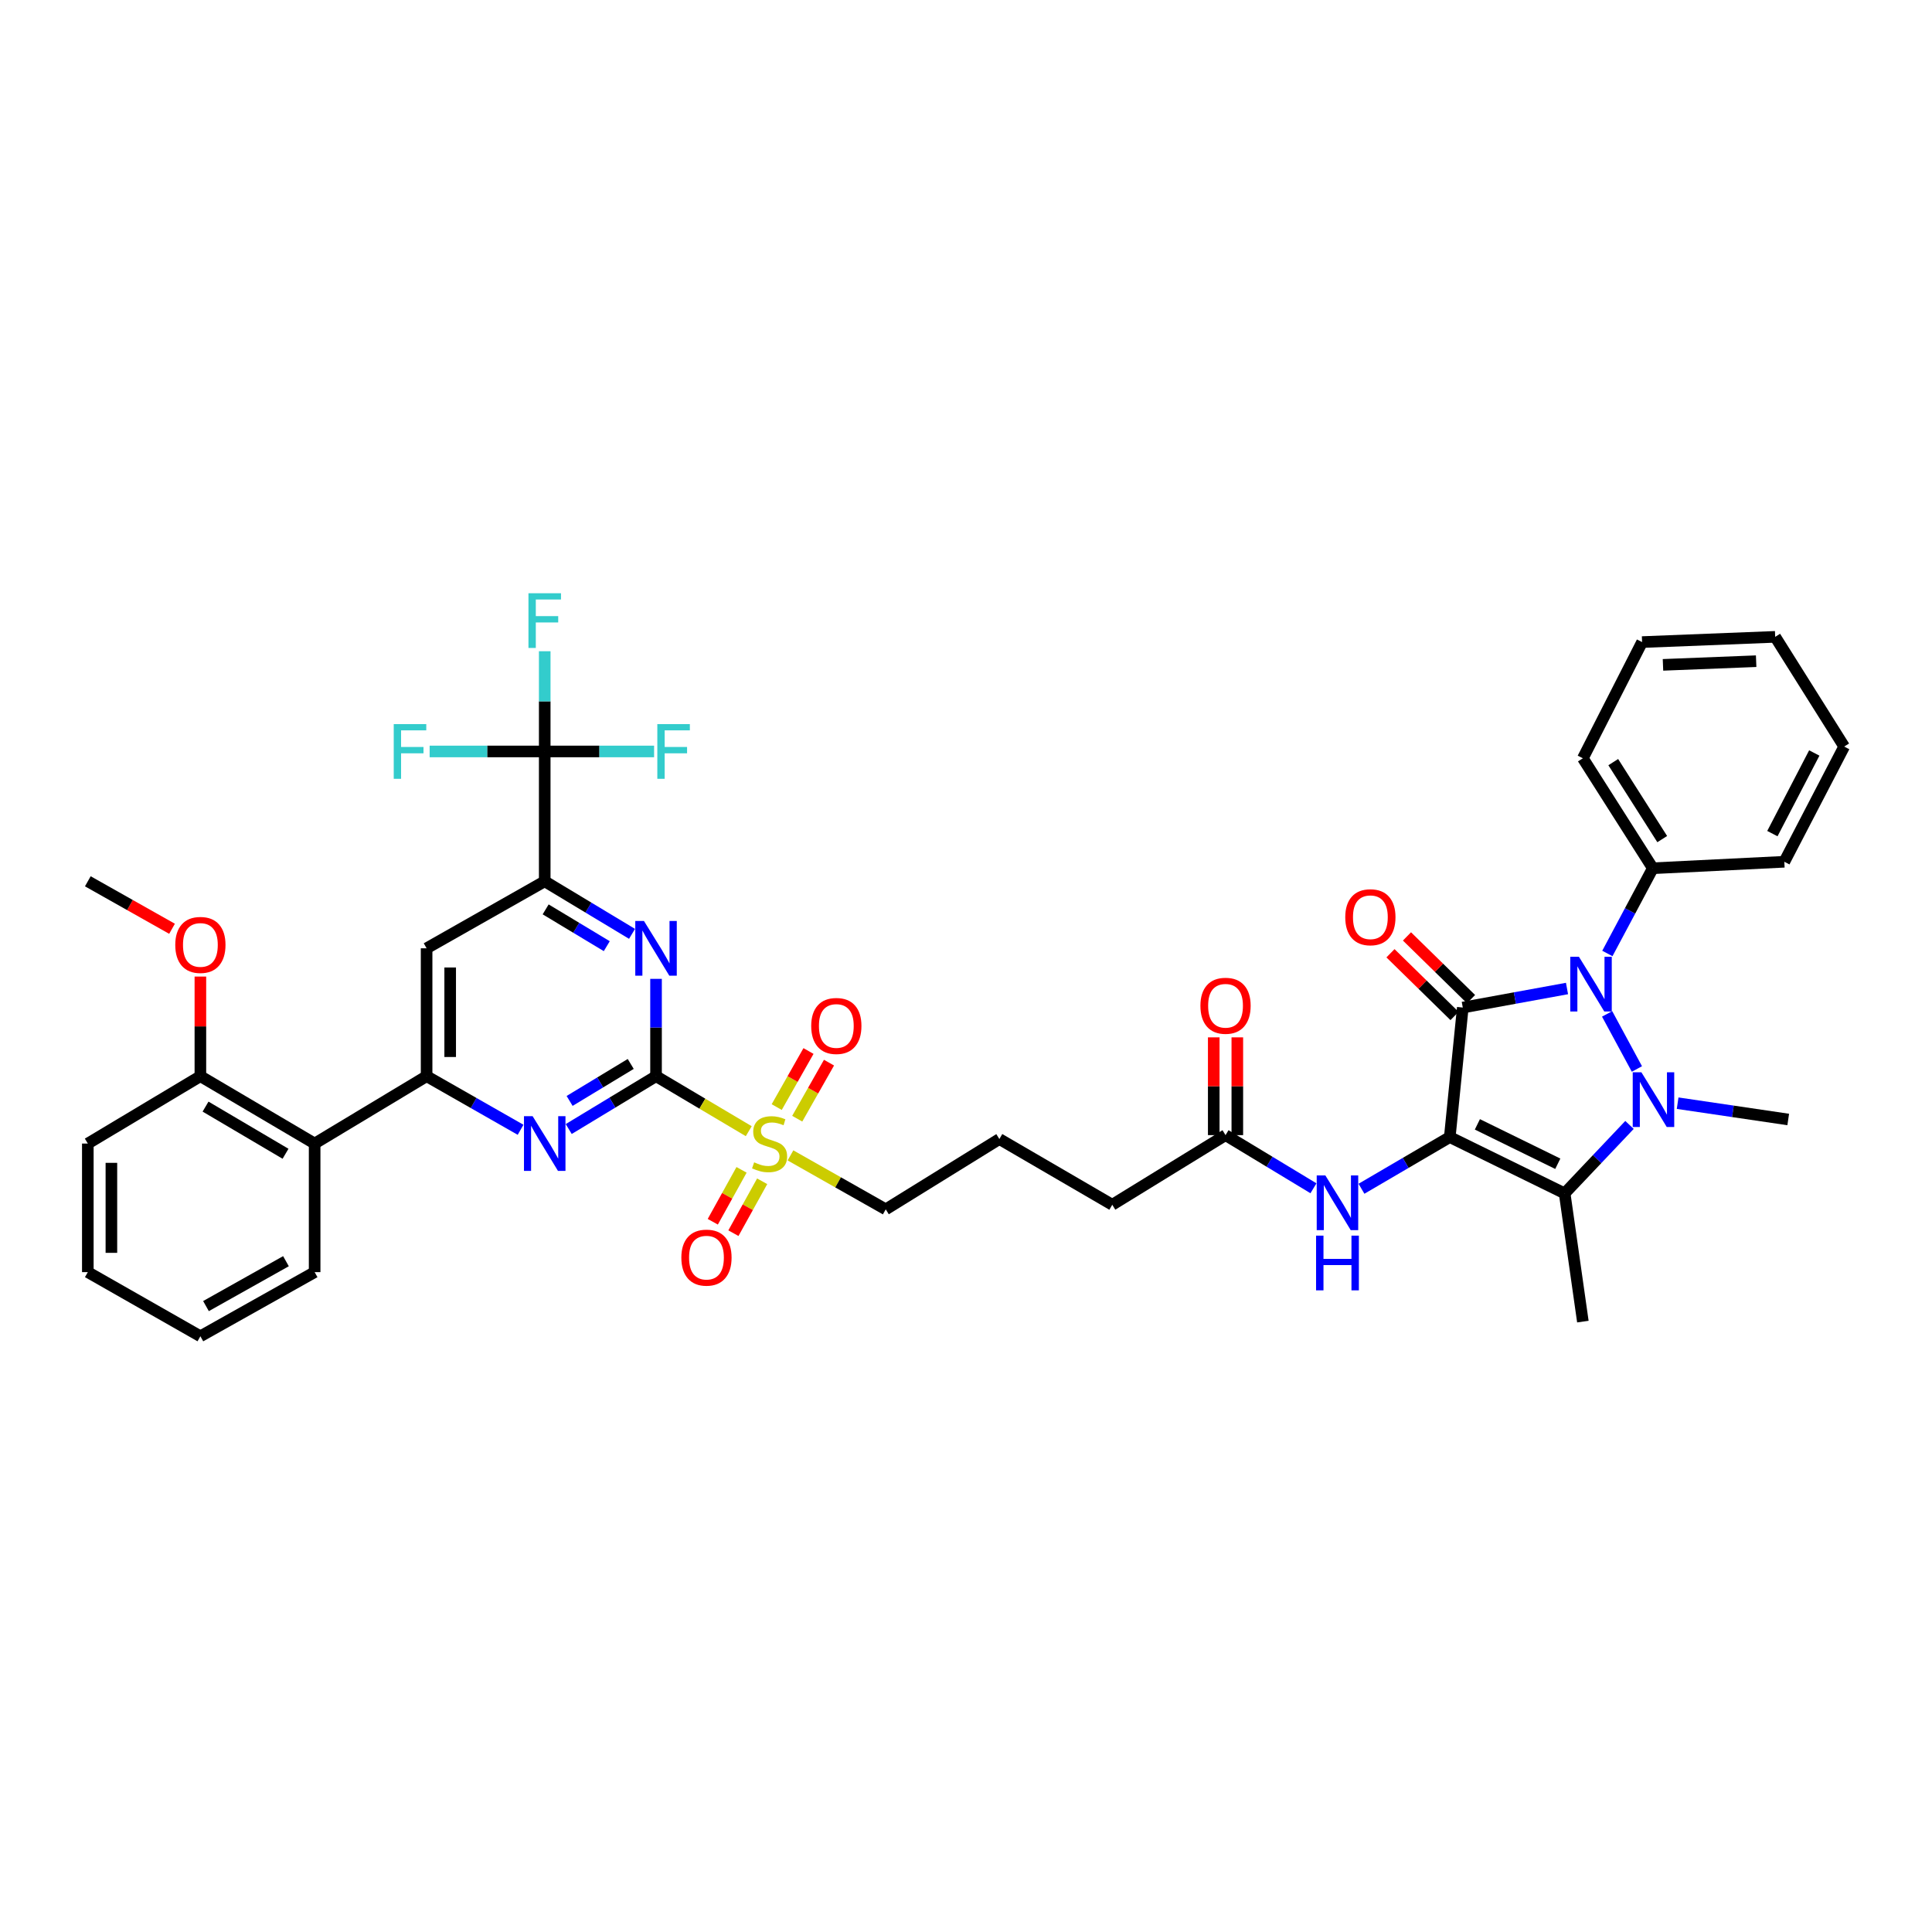 <?xml version='1.0' encoding='iso-8859-1'?>
<svg version='1.1' baseProfile='full'
              xmlns='http://www.w3.org/2000/svg'
                      xmlns:rdkit='http://www.rdkit.org/xml'
                      xmlns:xlink='http://www.w3.org/1999/xlink'
                  xml:space='preserve'
width='1000px' height='1000px' viewBox='0 0 1000 1000'>
<!-- END OF HEADER -->
<rect style='opacity:1.0;fill:#FFFFFF;stroke:none' width='1000' height='1000' x='0' y='0'> </rect>
<path class='bond-0' d='M 750.401,588.554 L 757.134,521.509' style='fill:none;fill-rule:evenodd;stroke:#000000;stroke-width:6px;stroke-linecap:butt;stroke-linejoin:miter;stroke-opacity:1' />
<path class='bond-3' d='M 750.401,588.554 L 809.858,617.689' style='fill:none;fill-rule:evenodd;stroke:#000000;stroke-width:6px;stroke-linecap:butt;stroke-linejoin:miter;stroke-opacity:1' />
<path class='bond-3' d='M 764.69,581.965 L 806.31,602.359' style='fill:none;fill-rule:evenodd;stroke:#000000;stroke-width:6px;stroke-linecap:butt;stroke-linejoin:miter;stroke-opacity:1' />
<path class='bond-11' d='M 750.401,588.554 L 727.548,601.927' style='fill:none;fill-rule:evenodd;stroke:#000000;stroke-width:6px;stroke-linecap:butt;stroke-linejoin:miter;stroke-opacity:1' />
<path class='bond-11' d='M 727.548,601.927 L 704.696,615.301' style='fill:none;fill-rule:evenodd;stroke:#0000FF;stroke-width:6px;stroke-linecap:butt;stroke-linejoin:miter;stroke-opacity:1' />
<path class='bond-2' d='M 757.134,521.509 L 784.107,516.58' style='fill:none;fill-rule:evenodd;stroke:#000000;stroke-width:6px;stroke-linecap:butt;stroke-linejoin:miter;stroke-opacity:1' />
<path class='bond-2' d='M 784.107,516.58 L 811.08,511.65' style='fill:none;fill-rule:evenodd;stroke:#0000FF;stroke-width:6px;stroke-linecap:butt;stroke-linejoin:miter;stroke-opacity:1' />
<path class='bond-14' d='M 761.403,517.149 L 744.825,500.917' style='fill:none;fill-rule:evenodd;stroke:#000000;stroke-width:6px;stroke-linecap:butt;stroke-linejoin:miter;stroke-opacity:1' />
<path class='bond-14' d='M 744.825,500.917 L 728.247,484.684' style='fill:none;fill-rule:evenodd;stroke:#FF0000;stroke-width:6px;stroke-linecap:butt;stroke-linejoin:miter;stroke-opacity:1' />
<path class='bond-14' d='M 752.864,525.869 L 736.287,509.637' style='fill:none;fill-rule:evenodd;stroke:#000000;stroke-width:6px;stroke-linecap:butt;stroke-linejoin:miter;stroke-opacity:1' />
<path class='bond-14' d='M 736.287,509.637 L 719.709,493.405' style='fill:none;fill-rule:evenodd;stroke:#FF0000;stroke-width:6px;stroke-linecap:butt;stroke-linejoin:miter;stroke-opacity:1' />
<path class='bond-1' d='M 843.425,582.261 L 826.642,599.975' style='fill:none;fill-rule:evenodd;stroke:#0000FF;stroke-width:6px;stroke-linecap:butt;stroke-linejoin:miter;stroke-opacity:1' />
<path class='bond-1' d='M 826.642,599.975 L 809.858,617.689' style='fill:none;fill-rule:evenodd;stroke:#000000;stroke-width:6px;stroke-linecap:butt;stroke-linejoin:miter;stroke-opacity:1' />
<path class='bond-24' d='M 868.339,571.006 L 896.959,575.227' style='fill:none;fill-rule:evenodd;stroke:#0000FF;stroke-width:6px;stroke-linecap:butt;stroke-linejoin:miter;stroke-opacity:1' />
<path class='bond-24' d='M 896.959,575.227 L 925.58,579.448' style='fill:none;fill-rule:evenodd;stroke:#000000;stroke-width:6px;stroke-linecap:butt;stroke-linejoin:miter;stroke-opacity:1' />
<path class='bond-40' d='M 847.26,553.303 L 831.84,524.787' style='fill:none;fill-rule:evenodd;stroke:#0000FF;stroke-width:6px;stroke-linecap:butt;stroke-linejoin:miter;stroke-opacity:1' />
<path class='bond-16' d='M 831.967,493.52 L 843.732,471.463' style='fill:none;fill-rule:evenodd;stroke:#0000FF;stroke-width:6px;stroke-linecap:butt;stroke-linejoin:miter;stroke-opacity:1' />
<path class='bond-16' d='M 843.732,471.463 L 855.497,449.406' style='fill:none;fill-rule:evenodd;stroke:#000000;stroke-width:6px;stroke-linecap:butt;stroke-linejoin:miter;stroke-opacity:1' />
<path class='bond-26' d='M 809.858,617.689 L 819.29,684.063' style='fill:none;fill-rule:evenodd;stroke:#000000;stroke-width:6px;stroke-linecap:butt;stroke-linejoin:miter;stroke-opacity:1' />
<path class='bond-4' d='M 339.562,557.032 L 363.557,571.267' style='fill:none;fill-rule:evenodd;stroke:#000000;stroke-width:6px;stroke-linecap:butt;stroke-linejoin:miter;stroke-opacity:1' />
<path class='bond-4' d='M 363.557,571.267 L 387.553,585.503' style='fill:none;fill-rule:evenodd;stroke:#CCCC00;stroke-width:6px;stroke-linecap:butt;stroke-linejoin:miter;stroke-opacity:1' />
<path class='bond-6' d='M 339.562,557.032 L 316.967,570.708' style='fill:none;fill-rule:evenodd;stroke:#000000;stroke-width:6px;stroke-linecap:butt;stroke-linejoin:miter;stroke-opacity:1' />
<path class='bond-6' d='M 316.967,570.708 L 294.372,584.384' style='fill:none;fill-rule:evenodd;stroke:#0000FF;stroke-width:6px;stroke-linecap:butt;stroke-linejoin:miter;stroke-opacity:1' />
<path class='bond-6' d='M 326.464,550.694 L 310.647,560.267' style='fill:none;fill-rule:evenodd;stroke:#000000;stroke-width:6px;stroke-linecap:butt;stroke-linejoin:miter;stroke-opacity:1' />
<path class='bond-6' d='M 310.647,560.267 L 294.831,569.84' style='fill:none;fill-rule:evenodd;stroke:#0000FF;stroke-width:6px;stroke-linecap:butt;stroke-linejoin:miter;stroke-opacity:1' />
<path class='bond-7' d='M 339.562,557.032 L 339.562,531.844' style='fill:none;fill-rule:evenodd;stroke:#000000;stroke-width:6px;stroke-linecap:butt;stroke-linejoin:miter;stroke-opacity:1' />
<path class='bond-7' d='M 339.562,531.844 L 339.562,506.656' style='fill:none;fill-rule:evenodd;stroke:#0000FF;stroke-width:6px;stroke-linecap:butt;stroke-linejoin:miter;stroke-opacity:1' />
<path class='bond-5' d='M 409.149,598.024 L 433.806,611.99' style='fill:none;fill-rule:evenodd;stroke:#CCCC00;stroke-width:6px;stroke-linecap:butt;stroke-linejoin:miter;stroke-opacity:1' />
<path class='bond-5' d='M 433.806,611.99 L 458.463,625.955' style='fill:none;fill-rule:evenodd;stroke:#000000;stroke-width:6px;stroke-linecap:butt;stroke-linejoin:miter;stroke-opacity:1' />
<path class='bond-17' d='M 412.645,579.041 L 420.868,564.53' style='fill:none;fill-rule:evenodd;stroke:#CCCC00;stroke-width:6px;stroke-linecap:butt;stroke-linejoin:miter;stroke-opacity:1' />
<path class='bond-17' d='M 420.868,564.53 L 429.091,550.018' style='fill:none;fill-rule:evenodd;stroke:#FF0000;stroke-width:6px;stroke-linecap:butt;stroke-linejoin:miter;stroke-opacity:1' />
<path class='bond-17' d='M 402.026,573.023 L 410.25,558.512' style='fill:none;fill-rule:evenodd;stroke:#CCCC00;stroke-width:6px;stroke-linecap:butt;stroke-linejoin:miter;stroke-opacity:1' />
<path class='bond-17' d='M 410.25,558.512 L 418.473,544.001' style='fill:none;fill-rule:evenodd;stroke:#FF0000;stroke-width:6px;stroke-linecap:butt;stroke-linejoin:miter;stroke-opacity:1' />
<path class='bond-18' d='M 383.824,605.511 L 376.38,618.944' style='fill:none;fill-rule:evenodd;stroke:#CCCC00;stroke-width:6px;stroke-linecap:butt;stroke-linejoin:miter;stroke-opacity:1' />
<path class='bond-18' d='M 376.38,618.944 L 368.936,632.376' style='fill:none;fill-rule:evenodd;stroke:#FF0000;stroke-width:6px;stroke-linecap:butt;stroke-linejoin:miter;stroke-opacity:1' />
<path class='bond-18' d='M 394.499,611.427 L 387.055,624.859' style='fill:none;fill-rule:evenodd;stroke:#CCCC00;stroke-width:6px;stroke-linecap:butt;stroke-linejoin:miter;stroke-opacity:1' />
<path class='bond-18' d='M 387.055,624.859 L 379.611,638.292' style='fill:none;fill-rule:evenodd;stroke:#FF0000;stroke-width:6px;stroke-linecap:butt;stroke-linejoin:miter;stroke-opacity:1' />
<path class='bond-8' d='M 269.449,584.774 L 245.129,570.903' style='fill:none;fill-rule:evenodd;stroke:#0000FF;stroke-width:6px;stroke-linecap:butt;stroke-linejoin:miter;stroke-opacity:1' />
<path class='bond-8' d='M 245.129,570.903 L 220.81,557.032' style='fill:none;fill-rule:evenodd;stroke:#000000;stroke-width:6px;stroke-linecap:butt;stroke-linejoin:miter;stroke-opacity:1' />
<path class='bond-9' d='M 327.141,483.363 L 304.545,469.758' style='fill:none;fill-rule:evenodd;stroke:#0000FF;stroke-width:6px;stroke-linecap:butt;stroke-linejoin:miter;stroke-opacity:1' />
<path class='bond-9' d='M 304.545,469.758 L 281.949,456.153' style='fill:none;fill-rule:evenodd;stroke:#000000;stroke-width:6px;stroke-linecap:butt;stroke-linejoin:miter;stroke-opacity:1' />
<path class='bond-9' d='M 314.066,489.737 L 298.249,480.214' style='fill:none;fill-rule:evenodd;stroke:#0000FF;stroke-width:6px;stroke-linecap:butt;stroke-linejoin:miter;stroke-opacity:1' />
<path class='bond-9' d='M 298.249,480.214 L 282.432,470.69' style='fill:none;fill-rule:evenodd;stroke:#000000;stroke-width:6px;stroke-linecap:butt;stroke-linejoin:miter;stroke-opacity:1' />
<path class='bond-13' d='M 220.81,557.032 L 162.857,591.903' style='fill:none;fill-rule:evenodd;stroke:#000000;stroke-width:6px;stroke-linecap:butt;stroke-linejoin:miter;stroke-opacity:1' />
<path class='bond-42' d='M 220.81,557.032 L 220.81,490.841' style='fill:none;fill-rule:evenodd;stroke:#000000;stroke-width:6px;stroke-linecap:butt;stroke-linejoin:miter;stroke-opacity:1' />
<path class='bond-42' d='M 233.014,547.103 L 233.014,500.77' style='fill:none;fill-rule:evenodd;stroke:#000000;stroke-width:6px;stroke-linecap:butt;stroke-linejoin:miter;stroke-opacity:1' />
<path class='bond-10' d='M 281.949,456.153 L 281.949,388.952' style='fill:none;fill-rule:evenodd;stroke:#000000;stroke-width:6px;stroke-linecap:butt;stroke-linejoin:miter;stroke-opacity:1' />
<path class='bond-12' d='M 281.949,456.153 L 220.81,490.841' style='fill:none;fill-rule:evenodd;stroke:#000000;stroke-width:6px;stroke-linecap:butt;stroke-linejoin:miter;stroke-opacity:1' />
<path class='bond-21' d='M 281.949,388.952 L 281.949,363.014' style='fill:none;fill-rule:evenodd;stroke:#000000;stroke-width:6px;stroke-linecap:butt;stroke-linejoin:miter;stroke-opacity:1' />
<path class='bond-21' d='M 281.949,363.014 L 281.949,337.076' style='fill:none;fill-rule:evenodd;stroke:#33CCCC;stroke-width:6px;stroke-linecap:butt;stroke-linejoin:miter;stroke-opacity:1' />
<path class='bond-22' d='M 281.949,388.952 L 310.254,388.952' style='fill:none;fill-rule:evenodd;stroke:#000000;stroke-width:6px;stroke-linecap:butt;stroke-linejoin:miter;stroke-opacity:1' />
<path class='bond-22' d='M 310.254,388.952 L 338.56,388.952' style='fill:none;fill-rule:evenodd;stroke:#33CCCC;stroke-width:6px;stroke-linecap:butt;stroke-linejoin:miter;stroke-opacity:1' />
<path class='bond-23' d='M 281.949,388.952 L 252.165,388.952' style='fill:none;fill-rule:evenodd;stroke:#000000;stroke-width:6px;stroke-linecap:butt;stroke-linejoin:miter;stroke-opacity:1' />
<path class='bond-23' d='M 252.165,388.952 L 222.382,388.952' style='fill:none;fill-rule:evenodd;stroke:#33CCCC;stroke-width:6px;stroke-linecap:butt;stroke-linejoin:miter;stroke-opacity:1' />
<path class='bond-15' d='M 679.84,615.055 L 657.087,601.299' style='fill:none;fill-rule:evenodd;stroke:#0000FF;stroke-width:6px;stroke-linecap:butt;stroke-linejoin:miter;stroke-opacity:1' />
<path class='bond-15' d='M 657.087,601.299 L 634.334,587.544' style='fill:none;fill-rule:evenodd;stroke:#000000;stroke-width:6px;stroke-linecap:butt;stroke-linejoin:miter;stroke-opacity:1' />
<path class='bond-19' d='M 162.857,591.903 L 103.719,557.032' style='fill:none;fill-rule:evenodd;stroke:#000000;stroke-width:6px;stroke-linecap:butt;stroke-linejoin:miter;stroke-opacity:1' />
<path class='bond-19' d='M 147.787,597.186 L 106.39,572.776' style='fill:none;fill-rule:evenodd;stroke:#000000;stroke-width:6px;stroke-linecap:butt;stroke-linejoin:miter;stroke-opacity:1' />
<path class='bond-28' d='M 162.857,591.903 L 162.857,658.453' style='fill:none;fill-rule:evenodd;stroke:#000000;stroke-width:6px;stroke-linecap:butt;stroke-linejoin:miter;stroke-opacity:1' />
<path class='bond-20' d='M 640.436,587.544 L 640.436,562.239' style='fill:none;fill-rule:evenodd;stroke:#000000;stroke-width:6px;stroke-linecap:butt;stroke-linejoin:miter;stroke-opacity:1' />
<path class='bond-20' d='M 640.436,562.239 L 640.436,536.935' style='fill:none;fill-rule:evenodd;stroke:#FF0000;stroke-width:6px;stroke-linecap:butt;stroke-linejoin:miter;stroke-opacity:1' />
<path class='bond-20' d='M 628.231,587.544 L 628.231,562.239' style='fill:none;fill-rule:evenodd;stroke:#000000;stroke-width:6px;stroke-linecap:butt;stroke-linejoin:miter;stroke-opacity:1' />
<path class='bond-20' d='M 628.231,562.239 L 628.231,536.935' style='fill:none;fill-rule:evenodd;stroke:#FF0000;stroke-width:6px;stroke-linecap:butt;stroke-linejoin:miter;stroke-opacity:1' />
<path class='bond-30' d='M 634.334,587.544 L 575.71,623.582' style='fill:none;fill-rule:evenodd;stroke:#000000;stroke-width:6px;stroke-linecap:butt;stroke-linejoin:miter;stroke-opacity:1' />
<path class='bond-31' d='M 855.497,449.406 L 819.29,392.485' style='fill:none;fill-rule:evenodd;stroke:#000000;stroke-width:6px;stroke-linecap:butt;stroke-linejoin:miter;stroke-opacity:1' />
<path class='bond-31' d='M 860.364,434.318 L 835.019,394.473' style='fill:none;fill-rule:evenodd;stroke:#000000;stroke-width:6px;stroke-linecap:butt;stroke-linejoin:miter;stroke-opacity:1' />
<path class='bond-32' d='M 855.497,449.406 L 923.566,446.05' style='fill:none;fill-rule:evenodd;stroke:#000000;stroke-width:6px;stroke-linecap:butt;stroke-linejoin:miter;stroke-opacity:1' />
<path class='bond-27' d='M 103.719,557.032 L 103.719,531.252' style='fill:none;fill-rule:evenodd;stroke:#000000;stroke-width:6px;stroke-linecap:butt;stroke-linejoin:miter;stroke-opacity:1' />
<path class='bond-27' d='M 103.719,531.252 L 103.719,505.471' style='fill:none;fill-rule:evenodd;stroke:#FF0000;stroke-width:6px;stroke-linecap:butt;stroke-linejoin:miter;stroke-opacity:1' />
<path class='bond-33' d='M 103.719,557.032 L 45.455,591.903' style='fill:none;fill-rule:evenodd;stroke:#000000;stroke-width:6px;stroke-linecap:butt;stroke-linejoin:miter;stroke-opacity:1' />
<path class='bond-25' d='M 458.463,625.955 L 517.27,589.564' style='fill:none;fill-rule:evenodd;stroke:#000000;stroke-width:6px;stroke-linecap:butt;stroke-linejoin:miter;stroke-opacity:1' />
<path class='bond-34' d='M 89.046,480.736 L 67.251,468.445' style='fill:none;fill-rule:evenodd;stroke:#FF0000;stroke-width:6px;stroke-linecap:butt;stroke-linejoin:miter;stroke-opacity:1' />
<path class='bond-34' d='M 67.251,468.445 L 45.455,456.153' style='fill:none;fill-rule:evenodd;stroke:#000000;stroke-width:6px;stroke-linecap:butt;stroke-linejoin:miter;stroke-opacity:1' />
<path class='bond-35' d='M 162.857,658.453 L 103.719,691.65' style='fill:none;fill-rule:evenodd;stroke:#000000;stroke-width:6px;stroke-linecap:butt;stroke-linejoin:miter;stroke-opacity:1' />
<path class='bond-35' d='M 148.012,652.79 L 106.615,676.028' style='fill:none;fill-rule:evenodd;stroke:#000000;stroke-width:6px;stroke-linecap:butt;stroke-linejoin:miter;stroke-opacity:1' />
<path class='bond-29' d='M 517.27,589.564 L 575.71,623.582' style='fill:none;fill-rule:evenodd;stroke:#000000;stroke-width:6px;stroke-linecap:butt;stroke-linejoin:miter;stroke-opacity:1' />
<path class='bond-36' d='M 819.29,392.485 L 849.944,332.342' style='fill:none;fill-rule:evenodd;stroke:#000000;stroke-width:6px;stroke-linecap:butt;stroke-linejoin:miter;stroke-opacity:1' />
<path class='bond-38' d='M 923.566,446.05 L 954.545,386.423' style='fill:none;fill-rule:evenodd;stroke:#000000;stroke-width:6px;stroke-linecap:butt;stroke-linejoin:miter;stroke-opacity:1' />
<path class='bond-38' d='M 917.382,431.479 L 939.068,389.74' style='fill:none;fill-rule:evenodd;stroke:#000000;stroke-width:6px;stroke-linecap:butt;stroke-linejoin:miter;stroke-opacity:1' />
<path class='bond-43' d='M 45.455,591.903 L 45.455,658.453' style='fill:none;fill-rule:evenodd;stroke:#000000;stroke-width:6px;stroke-linecap:butt;stroke-linejoin:miter;stroke-opacity:1' />
<path class='bond-43' d='M 57.659,601.886 L 57.659,648.471' style='fill:none;fill-rule:evenodd;stroke:#000000;stroke-width:6px;stroke-linecap:butt;stroke-linejoin:miter;stroke-opacity:1' />
<path class='bond-37' d='M 103.719,691.65 L 45.455,658.453' style='fill:none;fill-rule:evenodd;stroke:#000000;stroke-width:6px;stroke-linecap:butt;stroke-linejoin:miter;stroke-opacity:1' />
<path class='bond-41' d='M 849.944,332.342 L 918.833,329.63' style='fill:none;fill-rule:evenodd;stroke:#000000;stroke-width:6px;stroke-linecap:butt;stroke-linejoin:miter;stroke-opacity:1' />
<path class='bond-41' d='M 860.757,344.131 L 908.98,342.232' style='fill:none;fill-rule:evenodd;stroke:#000000;stroke-width:6px;stroke-linecap:butt;stroke-linejoin:miter;stroke-opacity:1' />
<path class='bond-39' d='M 954.545,386.423 L 918.833,329.63' style='fill:none;fill-rule:evenodd;stroke:#000000;stroke-width:6px;stroke-linecap:butt;stroke-linejoin:miter;stroke-opacity:1' />
<path  class='atom-2' d='M 849.576 555.002
L 858.856 570.002
Q 859.776 571.482, 861.256 574.162
Q 862.736 576.842, 862.816 577.002
L 862.816 555.002
L 866.576 555.002
L 866.576 583.322
L 862.696 583.322
L 852.736 566.922
Q 851.576 565.002, 850.336 562.802
Q 849.136 560.602, 848.776 559.922
L 848.776 583.322
L 845.096 583.322
L 845.096 555.002
L 849.576 555.002
' fill='#0000FF'/>
<path  class='atom-3' d='M 817.247 495.219
L 826.527 510.219
Q 827.447 511.699, 828.927 514.379
Q 830.407 517.059, 830.487 517.219
L 830.487 495.219
L 834.247 495.219
L 834.247 523.539
L 830.367 523.539
L 820.407 507.139
Q 819.247 505.219, 818.007 503.019
Q 816.807 500.819, 816.447 500.139
L 816.447 523.539
L 812.767 523.539
L 812.767 495.219
L 817.247 495.219
' fill='#0000FF'/>
<path  class='atom-6' d='M 390.341 601.623
Q 390.661 601.743, 391.981 602.303
Q 393.301 602.863, 394.741 603.223
Q 396.221 603.543, 397.661 603.543
Q 400.341 603.543, 401.901 602.263
Q 403.461 600.943, 403.461 598.663
Q 403.461 597.103, 402.661 596.143
Q 401.901 595.183, 400.701 594.663
Q 399.501 594.143, 397.501 593.543
Q 394.981 592.783, 393.461 592.063
Q 391.981 591.343, 390.901 589.823
Q 389.861 588.303, 389.861 585.743
Q 389.861 582.183, 392.261 579.983
Q 394.701 577.783, 399.501 577.783
Q 402.781 577.783, 406.501 579.343
L 405.581 582.423
Q 402.181 581.023, 399.621 581.023
Q 396.861 581.023, 395.341 582.183
Q 393.821 583.303, 393.861 585.263
Q 393.861 586.783, 394.621 587.703
Q 395.421 588.623, 396.541 589.143
Q 397.701 589.663, 399.621 590.263
Q 402.181 591.063, 403.701 591.863
Q 405.221 592.663, 406.301 594.303
Q 407.421 595.903, 407.421 598.663
Q 407.421 602.583, 404.781 604.703
Q 402.181 606.783, 397.821 606.783
Q 395.301 606.783, 393.381 606.223
Q 391.501 605.703, 389.261 604.783
L 390.341 601.623
' fill='#CCCC00'/>
<path  class='atom-7' d='M 275.689 577.743
L 284.969 592.743
Q 285.889 594.223, 287.369 596.903
Q 288.849 599.583, 288.929 599.743
L 288.929 577.743
L 292.689 577.743
L 292.689 606.063
L 288.809 606.063
L 278.849 589.663
Q 277.689 587.743, 276.449 585.543
Q 275.249 583.343, 274.889 582.663
L 274.889 606.063
L 271.209 606.063
L 271.209 577.743
L 275.689 577.743
' fill='#0000FF'/>
<path  class='atom-8' d='M 333.302 476.681
L 342.582 491.681
Q 343.502 493.161, 344.982 495.841
Q 346.462 498.521, 346.542 498.681
L 346.542 476.681
L 350.302 476.681
L 350.302 505.001
L 346.422 505.001
L 336.462 488.601
Q 335.302 486.681, 334.062 484.481
Q 332.862 482.281, 332.502 481.601
L 332.502 505.001
L 328.822 505.001
L 328.822 476.681
L 333.302 476.681
' fill='#0000FF'/>
<path  class='atom-12' d='M 686.012 608.411
L 695.292 623.411
Q 696.212 624.891, 697.692 627.571
Q 699.172 630.251, 699.252 630.411
L 699.252 608.411
L 703.012 608.411
L 703.012 636.731
L 699.132 636.731
L 689.172 620.331
Q 688.012 618.411, 686.772 616.211
Q 685.572 614.011, 685.212 613.331
L 685.212 636.731
L 681.532 636.731
L 681.532 608.411
L 686.012 608.411
' fill='#0000FF'/>
<path  class='atom-12' d='M 681.192 639.563
L 685.032 639.563
L 685.032 651.603
L 699.512 651.603
L 699.512 639.563
L 703.352 639.563
L 703.352 667.883
L 699.512 667.883
L 699.512 654.803
L 685.032 654.803
L 685.032 667.883
L 681.192 667.883
L 681.192 639.563
' fill='#0000FF'/>
<path  class='atom-15' d='M 696.305 474.757
Q 696.305 467.957, 699.665 464.157
Q 703.025 460.357, 709.305 460.357
Q 715.585 460.357, 718.945 464.157
Q 722.305 467.957, 722.305 474.757
Q 722.305 481.637, 718.905 485.557
Q 715.505 489.437, 709.305 489.437
Q 703.065 489.437, 699.665 485.557
Q 696.305 481.677, 696.305 474.757
M 709.305 486.237
Q 713.625 486.237, 715.945 483.357
Q 718.305 480.437, 718.305 474.757
Q 718.305 469.197, 715.945 466.397
Q 713.625 463.557, 709.305 463.557
Q 704.985 463.557, 702.625 466.357
Q 700.305 469.157, 700.305 474.757
Q 700.305 480.477, 702.625 483.357
Q 704.985 486.237, 709.305 486.237
' fill='#FF0000'/>
<path  class='atom-18' d='M 419.881 531.034
Q 419.881 524.234, 423.241 520.434
Q 426.601 516.634, 432.881 516.634
Q 439.161 516.634, 442.521 520.434
Q 445.881 524.234, 445.881 531.034
Q 445.881 537.914, 442.481 541.834
Q 439.081 545.714, 432.881 545.714
Q 426.641 545.714, 423.241 541.834
Q 419.881 537.954, 419.881 531.034
M 432.881 542.514
Q 437.201 542.514, 439.521 539.634
Q 441.881 536.714, 441.881 531.034
Q 441.881 525.474, 439.521 522.674
Q 437.201 519.834, 432.881 519.834
Q 428.561 519.834, 426.201 522.634
Q 423.881 525.434, 423.881 531.034
Q 423.881 536.754, 426.201 539.634
Q 428.561 542.514, 432.881 542.514
' fill='#FF0000'/>
<path  class='atom-19' d='M 352.666 650.946
Q 352.666 644.146, 356.026 640.346
Q 359.386 636.546, 365.666 636.546
Q 371.946 636.546, 375.306 640.346
Q 378.666 644.146, 378.666 650.946
Q 378.666 657.826, 375.266 661.746
Q 371.866 665.626, 365.666 665.626
Q 359.426 665.626, 356.026 661.746
Q 352.666 657.866, 352.666 650.946
M 365.666 662.426
Q 369.986 662.426, 372.306 659.546
Q 374.666 656.626, 374.666 650.946
Q 374.666 645.386, 372.306 642.586
Q 369.986 639.746, 365.666 639.746
Q 361.346 639.746, 358.986 642.546
Q 356.666 645.346, 356.666 650.946
Q 356.666 656.666, 358.986 659.546
Q 361.346 662.426, 365.666 662.426
' fill='#FF0000'/>
<path  class='atom-21' d='M 621.334 520.579
Q 621.334 513.779, 624.694 509.979
Q 628.054 506.179, 634.334 506.179
Q 640.614 506.179, 643.974 509.979
Q 647.334 513.779, 647.334 520.579
Q 647.334 527.459, 643.934 531.379
Q 640.534 535.259, 634.334 535.259
Q 628.094 535.259, 624.694 531.379
Q 621.334 527.499, 621.334 520.579
M 634.334 532.059
Q 638.654 532.059, 640.974 529.179
Q 643.334 526.259, 643.334 520.579
Q 643.334 515.019, 640.974 512.219
Q 638.654 509.379, 634.334 509.379
Q 630.014 509.379, 627.654 512.179
Q 625.334 514.979, 625.334 520.579
Q 625.334 526.299, 627.654 529.179
Q 630.014 532.059, 634.334 532.059
' fill='#FF0000'/>
<path  class='atom-22' d='M 273.529 307.063
L 290.369 307.063
L 290.369 310.303
L 277.329 310.303
L 277.329 318.903
L 288.929 318.903
L 288.929 322.183
L 277.329 322.183
L 277.329 335.383
L 273.529 335.383
L 273.529 307.063
' fill='#33CCCC'/>
<path  class='atom-23' d='M 340.228 374.792
L 357.068 374.792
L 357.068 378.032
L 344.028 378.032
L 344.028 386.632
L 355.628 386.632
L 355.628 389.912
L 344.028 389.912
L 344.028 403.112
L 340.228 403.112
L 340.228 374.792
' fill='#33CCCC'/>
<path  class='atom-24' d='M 203.799 374.792
L 220.639 374.792
L 220.639 378.032
L 207.599 378.032
L 207.599 386.632
L 219.199 386.632
L 219.199 389.912
L 207.599 389.912
L 207.599 403.112
L 203.799 403.112
L 203.799 374.792
' fill='#33CCCC'/>
<path  class='atom-28' d='M 90.719 489.091
Q 90.719 482.291, 94.079 478.491
Q 97.439 474.691, 103.719 474.691
Q 109.999 474.691, 113.359 478.491
Q 116.719 482.291, 116.719 489.091
Q 116.719 495.971, 113.319 499.891
Q 109.919 503.771, 103.719 503.771
Q 97.479 503.771, 94.079 499.891
Q 90.719 496.011, 90.719 489.091
M 103.719 500.571
Q 108.039 500.571, 110.359 497.691
Q 112.719 494.771, 112.719 489.091
Q 112.719 483.531, 110.359 480.731
Q 108.039 477.891, 103.719 477.891
Q 99.399 477.891, 97.039 480.691
Q 94.719 483.491, 94.719 489.091
Q 94.719 494.811, 97.039 497.691
Q 99.399 500.571, 103.719 500.571
' fill='#FF0000'/>
</svg>
